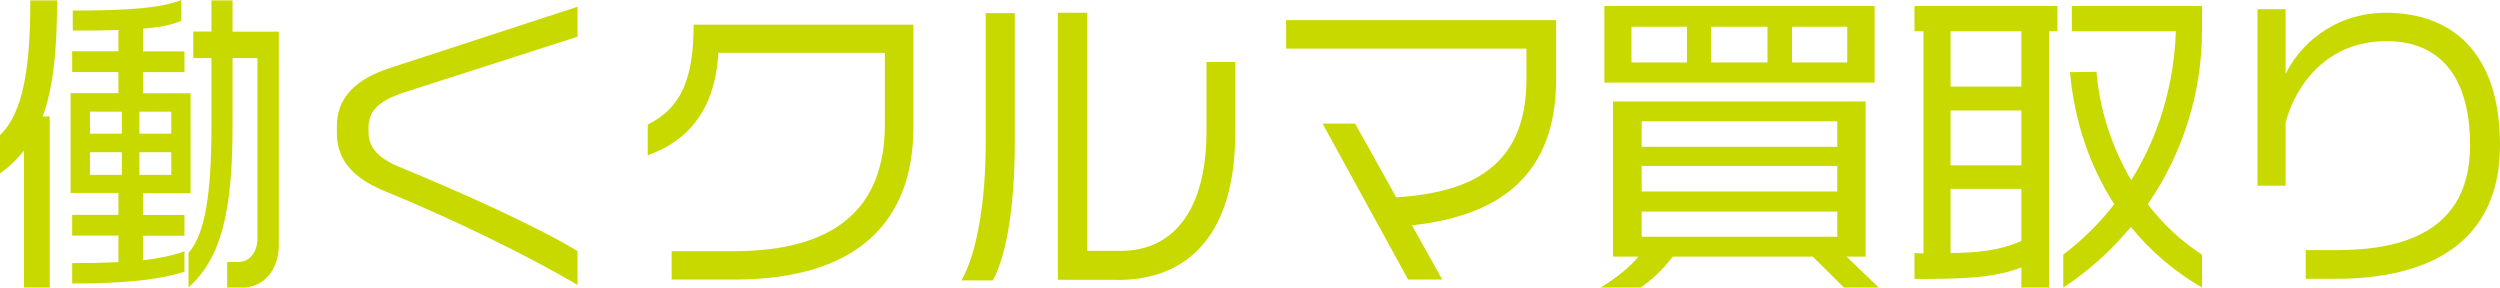 <?xml version="1.0" encoding="UTF-8"?>
<svg id="_レイヤー_2" data-name="レイヤー 2" xmlns="http://www.w3.org/2000/svg" viewBox="0 0 203.71 23.43">
  <defs>
    <style>
      .cls-1 {
        fill: #c8d900;
      }
    </style>
  </defs>
  <g id="_レイヤー_5" data-name="レイヤー 5">
    <g>
      <path class="cls-1" d="M3.48,9.49h.57v13.94H1.95v-11.15c-.55.68-1.17,1.3-1.95,1.85v-3.12C1.9,9.18,2.47,5.51,2.47.03h2.18c0,3.98-.29,7.07-1.17,9.46ZM11.65,15.73v1.79h3.38v1.69h-3.38v2c1.33-.16,2.42-.39,3.38-.73v1.66c-1.95.62-4.6.96-9.15.96v-1.66c1.46,0,2.68-.03,3.77-.08v-2.16h-3.77v-1.69h3.77v-1.79h-3.9V7.59h3.9v-1.72h-3.77v-1.69h3.77v-1.74c-1.01.05-2.24.05-3.72.05V.86c4.76,0,7.28-.23,8.84-.86v1.69c-.7.31-1.61.52-3.12.65v1.85h3.38v1.69h-3.38v1.72h3.88v8.14h-3.88ZM9.93,9.1h-2.6v1.79h2.6v-1.79ZM9.93,12.4h-2.6v1.85h2.6v-1.85ZM13.96,9.1h-2.6v1.79h2.6v-1.79ZM13.96,12.4h-2.6v1.85h2.6v-1.85ZM19.76,23.43h-1.25v-2.08h.88c1.01,0,1.59-.88,1.59-1.92V4.73h-2.03v5.51c0,7.07-.94,10.82-3.59,13.18v-2.81c1.35-1.53,1.87-4.81,1.87-10.32v-5.56h-1.48v-2.16h1.48V.03h1.72v2.55h3.77v17.39c0,1.9-1.14,3.46-2.96,3.46Z"/>
      <path class="cls-1" d="M31.3,15.55c-2.73-1.12-3.85-2.68-3.85-4.71v-.57c0-2.31,1.53-3.82,4.32-4.73L47.06.55v2.44l-14.07,4.52c-2.29.73-2.96,1.64-2.96,2.89v.34c0,1.07.52,2.03,2.44,2.83,5.43,2.24,11.29,4.89,14.59,6.89v2.76c-4.03-2.39-10.24-5.41-15.76-7.67Z"/>
      <path class="cls-1" d="M59.83,22.78h-5.1v-2.31h5.02c8.17,0,12.35-3.38,12.35-10.32v-5.85h-13.57c-.18,3.77-1.77,6.94-5.75,8.35v-2.5c2.7-1.33,3.74-3.69,3.74-8.14h17.91v8.32c0,7.64-4.45,12.45-14.61,12.45Z"/>
      <path class="cls-1" d="M80.89,22.85h-2.55c1.22-2.11,1.98-6.24,1.98-11.28V1.07h2.37v10.45c0,5.36-.68,9.28-1.79,11.34ZM91.11,22.8h-4.91V1.04h2.39v19.4h2.78c3.98,0,6.94-2.99,6.94-9.75v-5.64h2.34v5.85c0,8.01-3.69,11.91-9.54,11.91Z"/>
      <path class="cls-1" d="M115.05,18.36l2.47,4.42h-2.78l-6.97-12.71h2.65l3.35,6.01c6.01-.39,10.61-2.44,10.61-9.62v-2.5h-19.58V1.64h22v4.81c0,7.75-4.52,11.13-11.75,11.91Z"/>
      <path class="cls-1" d="M150.26,23.43l-2.55-2.52h-11.41c-.75,1.01-1.79,1.98-2.63,2.52h-3.25c1.33-.81,2.37-1.66,3.09-2.52h-2.08v-12.64h20.59v12.64h-1.56l2.63,2.52h-2.83ZM130.73,6.73V.49h22.02v6.24h-22.02ZM137.46,2.18h-4.52v2.91h4.52v-2.91ZM149.71,9.88h-15.94v2.08h15.94v-2.08ZM149.71,13.52h-15.94v2.08h15.94v-2.08ZM149.71,17.24h-15.94v2.05h15.94v-2.05ZM144.02,2.18h-4.6v2.91h4.6v-2.91ZM150.52,2.18h-4.5v2.91h4.5v-2.91Z"/>
      <path class="cls-1" d="M166.97,2.55v20.88h-2.26v-1.64c-2.31.88-4.76.94-8.71.94v-2.11c.26,0,.49.03.73.03V2.55h-.73V.49h11.65v2.05h-.68ZM164.71,2.55h-5.77v4.5h5.77V2.55ZM164.71,9h-5.77v4.47h5.77v-4.47ZM164.71,15.39h-5.77v5.23c2.26-.03,4.03-.21,5.77-.99v-4.24ZM173.63,18.49c-1.59,1.92-3.43,3.59-5.51,4.94v-2.68c1.59-1.2,2.96-2.57,4.16-4.11-2-3.09-3.25-6.76-3.61-10.76l2.16-.03c.26,3.17,1.28,6.19,2.83,8.84,2.21-3.54,3.48-7.67,3.64-12.14h-8.48V.49h10.61v1.98c0,5.15-1.61,10.09-4.42,14.17,1.25,1.64,2.76,3.04,4.42,4.11v2.68c-2.24-1.3-4.19-2.96-5.8-4.94Z"/>
      <path class="cls-1" d="M190.27,22.72h-2.39v-2.34h2.55c7.28,0,10.84-2.86,10.84-8.55s-2.55-8.48-6.81-8.48c-4.81,0-7.38,3.51-8.22,6.63v5.15h-2.29V.75h2.29v5.28c1.01-2.13,3.74-4.99,8.19-4.99,5.17,0,9.28,3.04,9.28,10.79,0,7.15-4.73,10.89-13.44,10.89Z"/>
    </g>
  </g>
</svg>